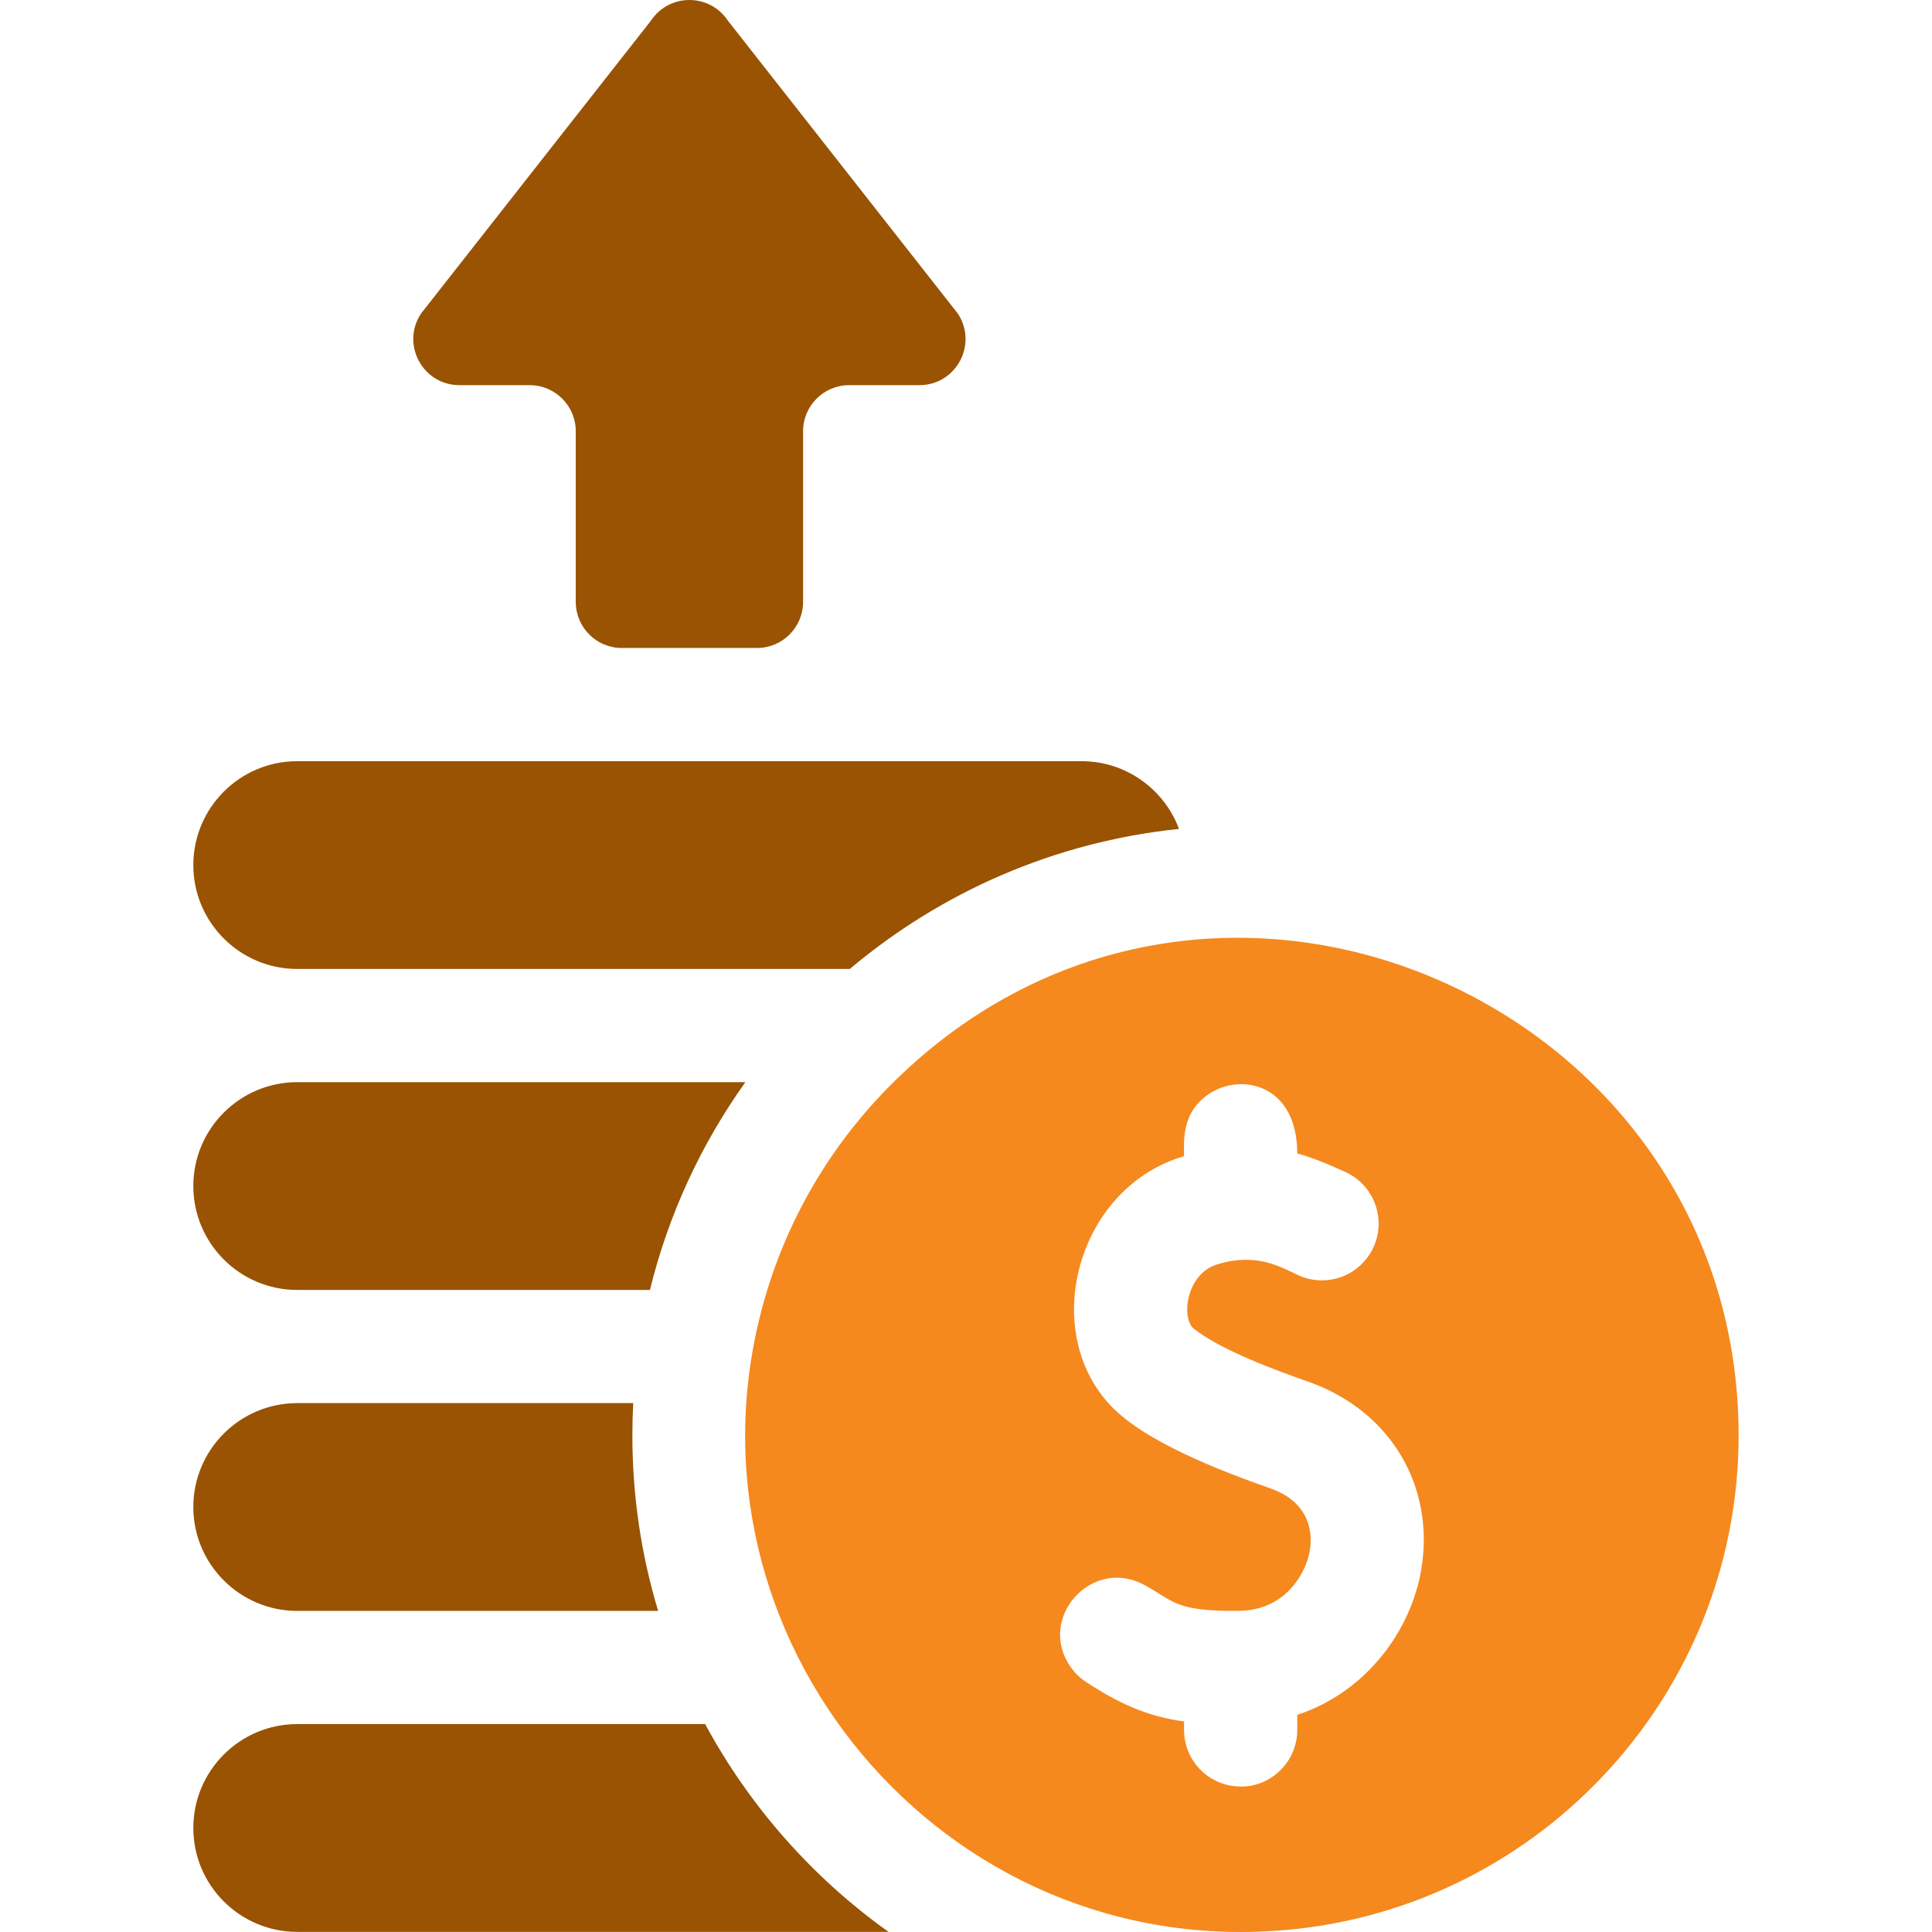 <svg xmlns="http://www.w3.org/2000/svg" width="83" height="83" viewBox="0 0 83 83" fill="none"><path d="M30.294 74.068H12.767C10.307 74.068 8.305 76.07 8.305 78.532C8.305 80.993 10.307 82.995 12.767 82.995H38.172C34.912 80.667 32.207 77.612 30.294 74.068Z" fill="#995303"></path><path d="M12.767 69.205H28.274C27.553 66.816 27.167 64.285 27.167 61.666C27.167 61.2 27.18 60.738 27.203 60.279H12.767C10.307 60.279 8.305 62.282 8.305 64.742C8.305 67.203 10.307 69.205 12.767 69.205Z" fill="#995303"></path><path d="M12.767 55.417H27.921C28.72 52.162 30.13 49.142 32.022 46.49H12.767C10.307 46.49 8.305 48.492 8.305 50.953C8.305 53.415 10.307 55.417 12.767 55.417Z" fill="#995303"></path><path d="M12.767 41.627H36.509C40.417 38.334 45.298 36.164 50.651 35.611C50.018 33.914 48.381 32.701 46.467 32.701H12.767C10.307 32.701 8.305 34.703 8.305 37.164C8.305 39.625 10.307 41.627 12.767 41.627Z" fill="#995303"></path><path d="M38.386 46.49C35.901 48.942 34.014 51.998 32.964 55.416C28.59 69.645 39.882 83.894 54.676 82.956C65.828 82.275 74.692 72.987 74.692 61.666C74.692 43.027 52.018 33.028 38.386 46.49ZM61.059 67.424C60.62 70.038 58.714 72.688 55.731 73.671V74.319C55.731 75.752 54.493 76.862 53.126 76.744C51.865 76.655 50.868 75.605 50.868 74.319V73.954C49.269 73.743 48.03 73.158 46.658 72.259C46.397 72.089 46.18 71.876 46.01 71.636C44.508 69.536 46.898 66.866 49.146 68.085H49.148C50.435 68.766 50.411 69.228 53.22 69.205C53.885 69.2 54.449 69.014 54.903 68.717V68.716C56.479 67.687 57.166 64.859 54.606 63.953C52.542 63.226 48.977 61.89 47.561 60.215H47.559C44.695 56.92 46.358 50.987 50.868 49.67C50.868 49.046 50.724 47.716 52.059 46.921C53.431 46.107 55.731 46.644 55.731 49.553C56.291 49.701 57.049 50.004 57.807 50.354C59.31 51.048 59.703 53.004 58.58 54.221C57.859 55.003 56.713 55.227 55.751 54.774C55.01 54.425 53.979 53.804 52.299 54.316C50.933 54.729 50.742 56.658 51.289 57.083C52.473 58.016 54.794 58.861 56.227 59.367C59.719 60.602 61.662 63.84 61.059 67.424Z" fill="#F5891E"></path><path d="M19.737 16.546H22.753C23.848 16.546 24.735 17.433 24.735 18.527V25.857C24.735 26.952 25.621 27.838 26.714 27.838H32.522C33.614 27.838 34.501 26.951 34.501 25.857V18.527C34.501 17.433 35.388 16.546 36.482 16.546H39.499C41.081 16.546 42.024 14.781 41.144 13.465L31.264 0.879C30.479 -0.293 28.756 -0.293 27.972 0.879L18.092 13.465C17.211 14.781 18.155 16.546 19.737 16.546Z" fill="#995303"></path></svg>